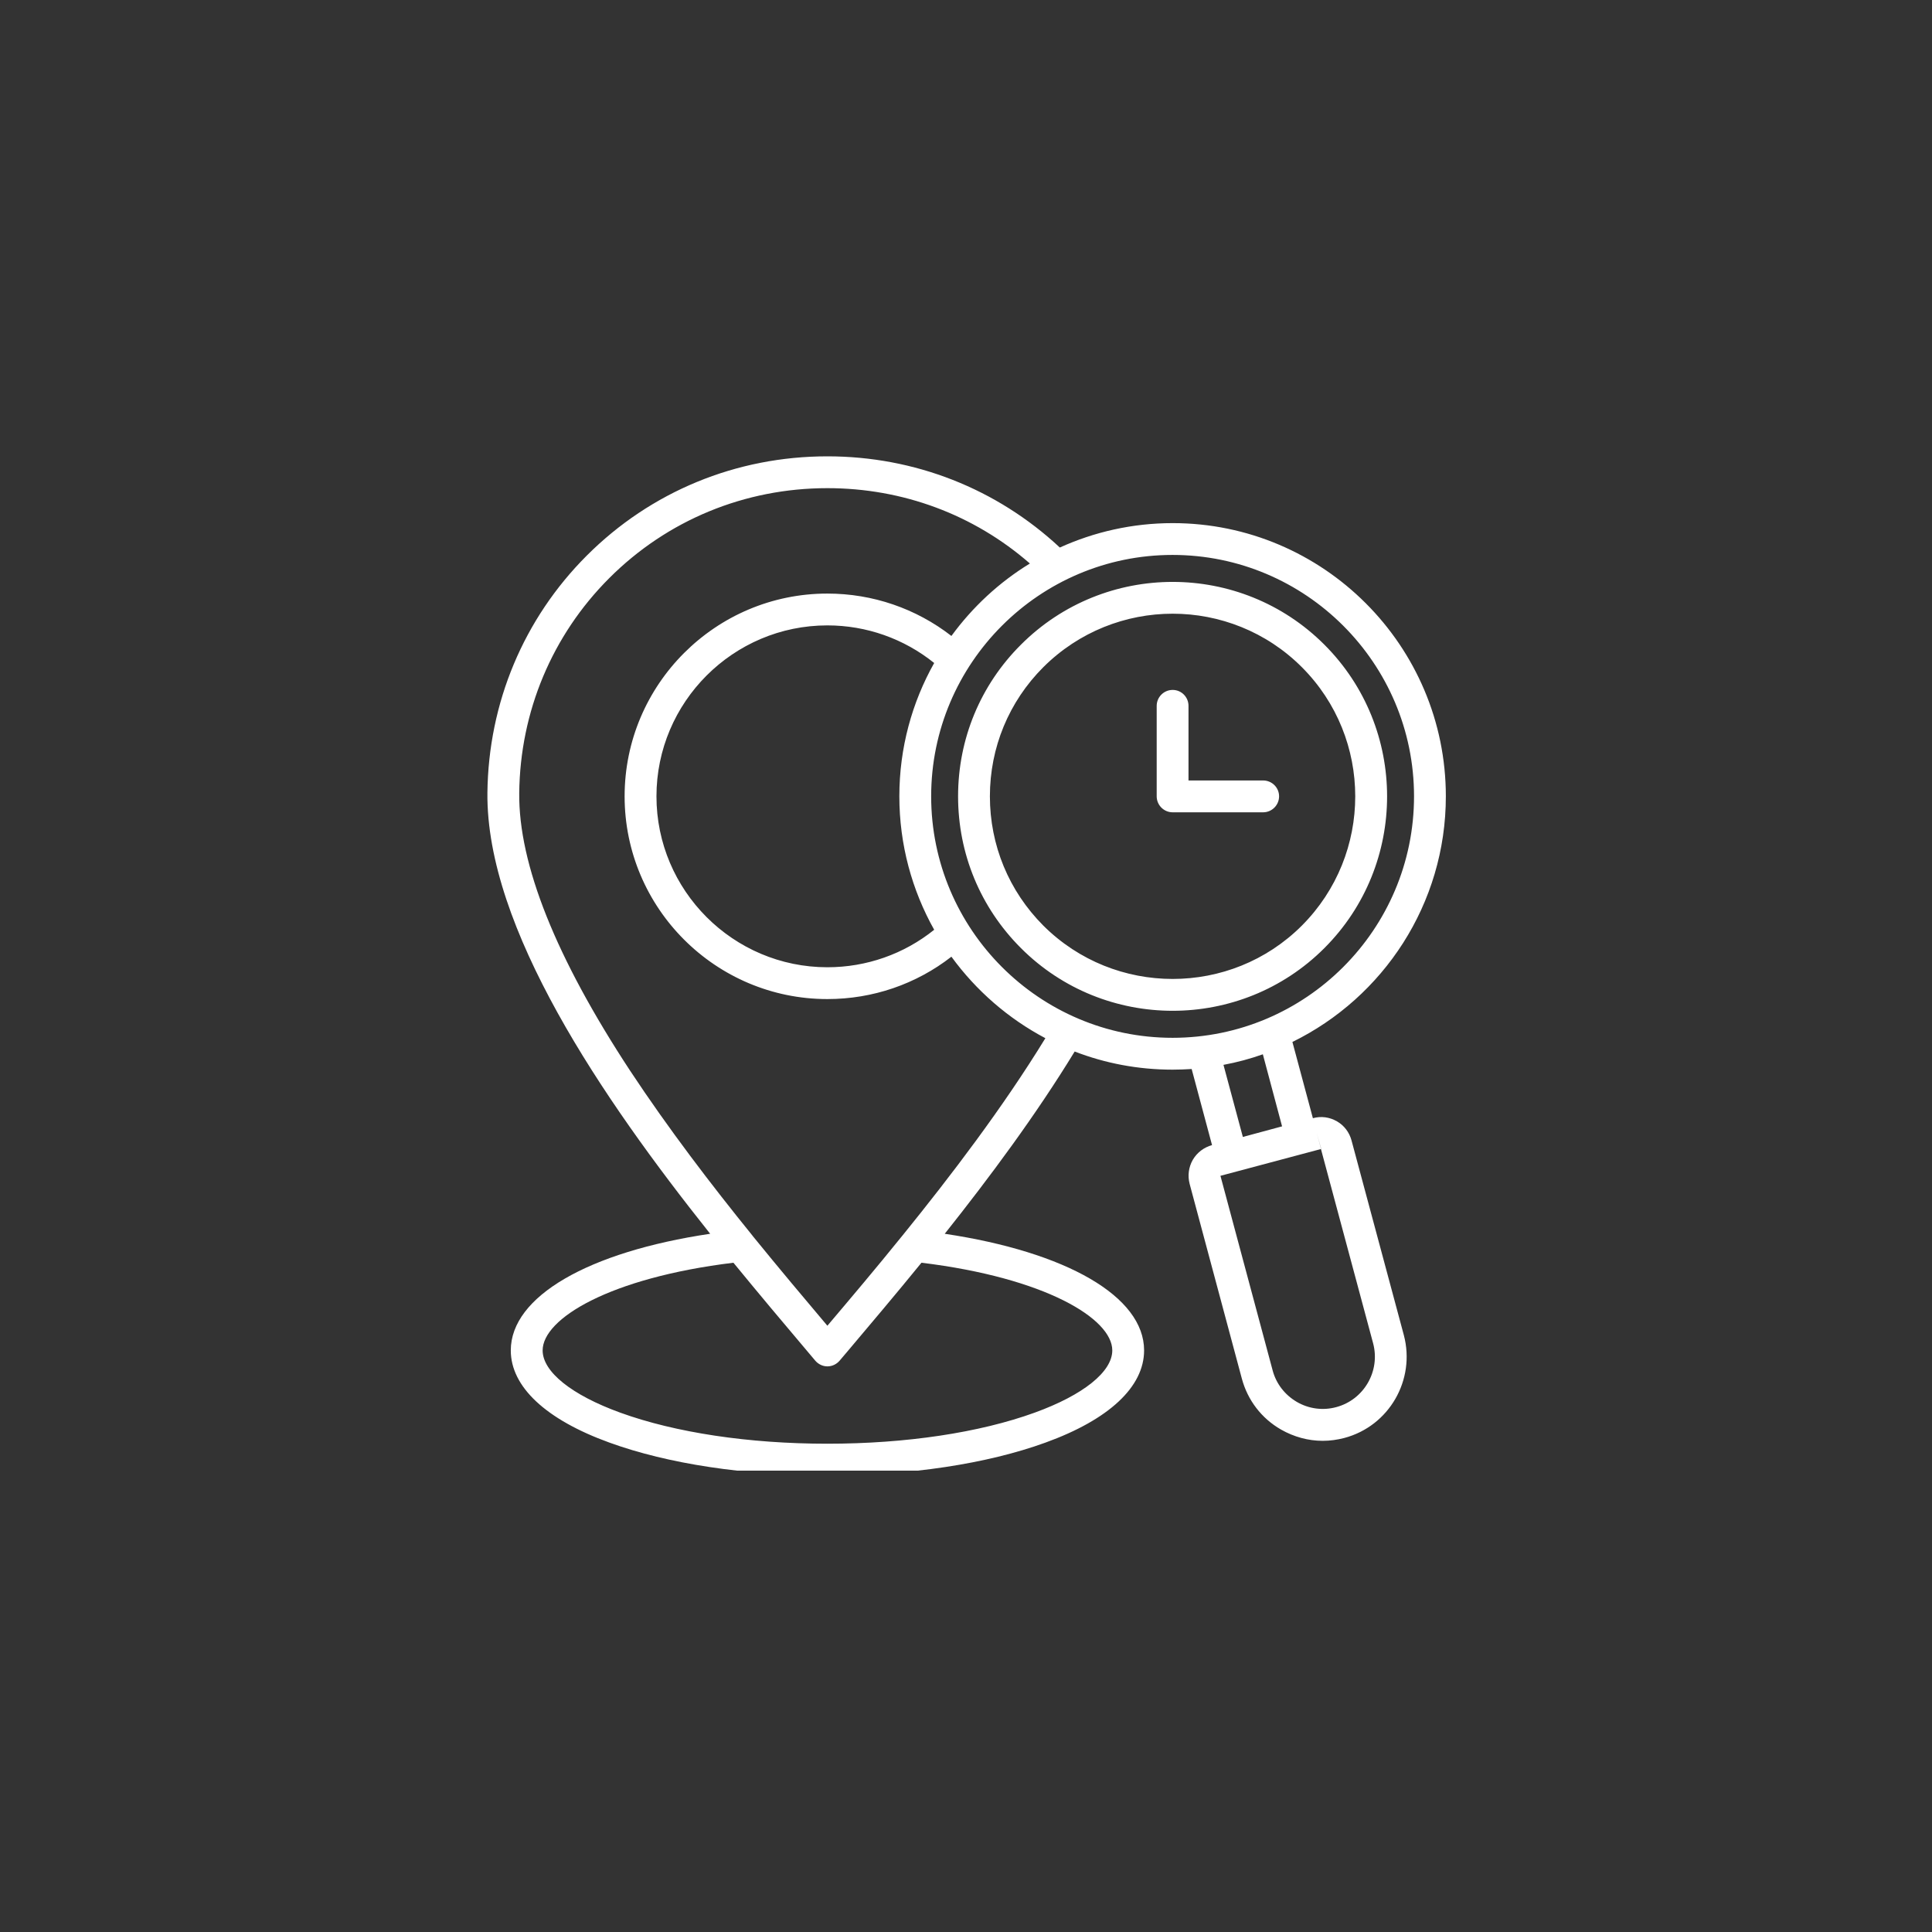 <svg xmlns="http://www.w3.org/2000/svg" xmlns:xlink="http://www.w3.org/1999/xlink" width="80" zoomAndPan="magnify" viewBox="0 0 60 60" height="80" preserveAspectRatio="xMidYMid meet" version="1.0"><rect x="0" y="0" width="60" height="60" fill="#333333" stroke="none"/><defs><clipPath id="6e9d2a0225"><path d="M 15.043 14.172 L 45 14.172 L 45 45.672 L 15.043 45.672 Z M 15.043 14.172 " clip-rule="nonzero"/></clipPath></defs><g clip-path="url(#6e9d2a0225)"><path fill="#ffffff" d="M 41.973 35.418 C 41.906 35.168 41.746 34.953 41.52 34.824 C 41.289 34.691 41.027 34.656 40.773 34.727 L 40.137 32.359 C 42.957 30.977 44.902 28.078 44.902 24.73 C 44.902 20.055 41.098 16.246 36.418 16.246 C 35.168 16.246 33.98 16.52 32.914 17.004 C 30.953 15.176 28.406 14.172 25.695 14.172 C 22.863 14.172 20.211 15.266 18.223 17.254 C 16.262 19.215 15.168 21.828 15.137 24.621 C 15.094 28.812 18.688 34.09 22.055 38.316 C 18.266 38.879 15.863 40.266 15.863 41.938 C 15.863 43.066 16.949 44.086 18.926 44.801 C 20.742 45.461 23.145 45.824 25.695 45.824 C 28.25 45.824 30.652 45.461 32.469 44.801 C 34.441 44.086 35.531 43.07 35.531 41.938 C 35.531 40.266 33.129 38.883 29.34 38.316 C 30.734 36.562 32.168 34.633 33.375 32.656 C 34.316 33.02 35.344 33.219 36.414 33.219 C 36.617 33.219 36.812 33.211 37.008 33.199 L 37.641 35.562 C 37.387 35.633 37.176 35.793 37.043 36.02 C 36.914 36.246 36.879 36.512 36.945 36.766 L 38.566 42.812 C 38.746 43.484 39.176 44.047 39.781 44.395 C 40.184 44.625 40.629 44.746 41.078 44.746 C 41.305 44.746 41.531 44.715 41.754 44.656 C 43.141 44.285 43.965 42.855 43.598 41.465 Z M 41.031 35.68 C 41.027 35.68 41.027 35.68 41.027 35.68 L 40.898 35.203 Z M 34.543 41.938 C 34.543 42.602 33.641 43.324 32.133 43.871 C 30.422 44.492 28.137 44.836 25.695 44.836 C 23.258 44.836 20.973 44.492 19.262 43.871 C 17.754 43.324 16.852 42.602 16.852 41.938 C 16.852 40.953 18.93 39.684 22.777 39.215 C 23.586 40.203 24.359 41.121 25.047 41.934 L 25.32 42.258 C 25.414 42.367 25.551 42.434 25.695 42.434 C 25.844 42.434 25.98 42.367 26.074 42.258 L 26.336 41.949 C 27.031 41.125 27.809 40.207 28.617 39.215 C 32.465 39.684 34.543 40.953 34.543 41.938 Z M 28.027 38.371 C 28.023 38.375 28.023 38.375 28.02 38.379 C 27.203 39.391 26.406 40.332 25.695 41.172 C 24.996 40.344 24.203 39.402 23.375 38.383 C 23.375 38.379 23.371 38.375 23.367 38.371 C 22.094 36.801 20.754 35.047 19.57 33.254 C 17.262 29.742 16.102 26.84 16.125 24.629 C 16.152 22.102 17.145 19.73 18.922 17.953 C 20.723 16.152 23.129 15.16 25.695 15.16 C 28.039 15.16 30.246 15.984 31.984 17.5 C 31.031 18.082 30.203 18.852 29.547 19.75 C 28.449 18.898 27.102 18.434 25.695 18.434 C 22.223 18.434 19.398 21.258 19.398 24.73 C 19.398 28.203 22.223 31.027 25.695 31.027 C 27.102 31.027 28.449 30.566 29.547 29.711 C 30.312 30.762 31.312 31.633 32.465 32.242 C 31.145 34.395 29.543 36.5 28.027 38.371 Z M 29.012 20.59 C 28.324 21.812 27.93 23.227 27.93 24.73 C 27.93 26.234 28.324 27.648 29.012 28.875 C 28.074 29.629 26.91 30.039 25.695 30.039 C 22.77 30.039 20.387 27.656 20.387 24.73 C 20.387 21.805 22.77 19.422 25.695 19.422 C 26.91 19.422 28.074 19.836 29.012 20.59 Z M 28.918 24.73 C 28.918 20.598 32.281 17.234 36.414 17.234 C 40.551 17.234 43.914 20.598 43.914 24.73 C 43.914 28.867 40.551 32.23 36.414 32.23 C 32.281 32.23 28.918 28.867 28.918 24.73 Z M 37.996 33.07 C 38.414 32.992 38.824 32.883 39.219 32.742 L 39.816 34.98 L 38.598 35.309 Z M 41.5 43.699 C 41.086 43.812 40.648 43.754 40.277 43.539 C 39.902 43.32 39.633 42.973 39.523 42.559 L 37.902 36.516 L 41.023 35.684 L 42.645 41.723 C 42.871 42.582 42.359 43.469 41.5 43.699 Z M 41.129 20.02 C 38.531 17.422 34.305 17.422 31.707 20.02 C 30.445 21.277 29.754 22.953 29.754 24.73 C 29.754 26.512 30.445 28.184 31.707 29.445 C 33.004 30.742 34.711 31.391 36.418 31.391 C 38.125 31.391 39.832 30.742 41.129 29.445 C 43.727 26.848 43.727 22.617 41.129 20.02 Z M 40.43 28.746 C 39.324 29.852 37.871 30.402 36.418 30.402 C 34.965 30.402 33.512 29.852 32.402 28.746 C 31.332 27.672 30.742 26.25 30.742 24.73 C 30.742 23.215 31.332 21.789 32.402 20.719 C 33.512 19.613 34.965 19.059 36.418 19.059 C 37.871 19.059 39.324 19.613 40.43 20.719 C 42.641 22.93 42.641 26.531 40.43 28.746 Z M 39.723 24.73 C 39.723 25.004 39.5 25.227 39.227 25.227 L 36.418 25.227 C 36.145 25.227 35.922 25.004 35.922 24.73 L 35.922 21.922 C 35.922 21.648 36.145 21.426 36.418 21.426 C 36.691 21.426 36.91 21.648 36.91 21.922 L 36.91 24.238 L 39.227 24.238 C 39.5 24.238 39.723 24.457 39.723 24.73 Z M 39.723 24.73 " fill-opacity="1" fill-rule="nonzero"/></g></svg>